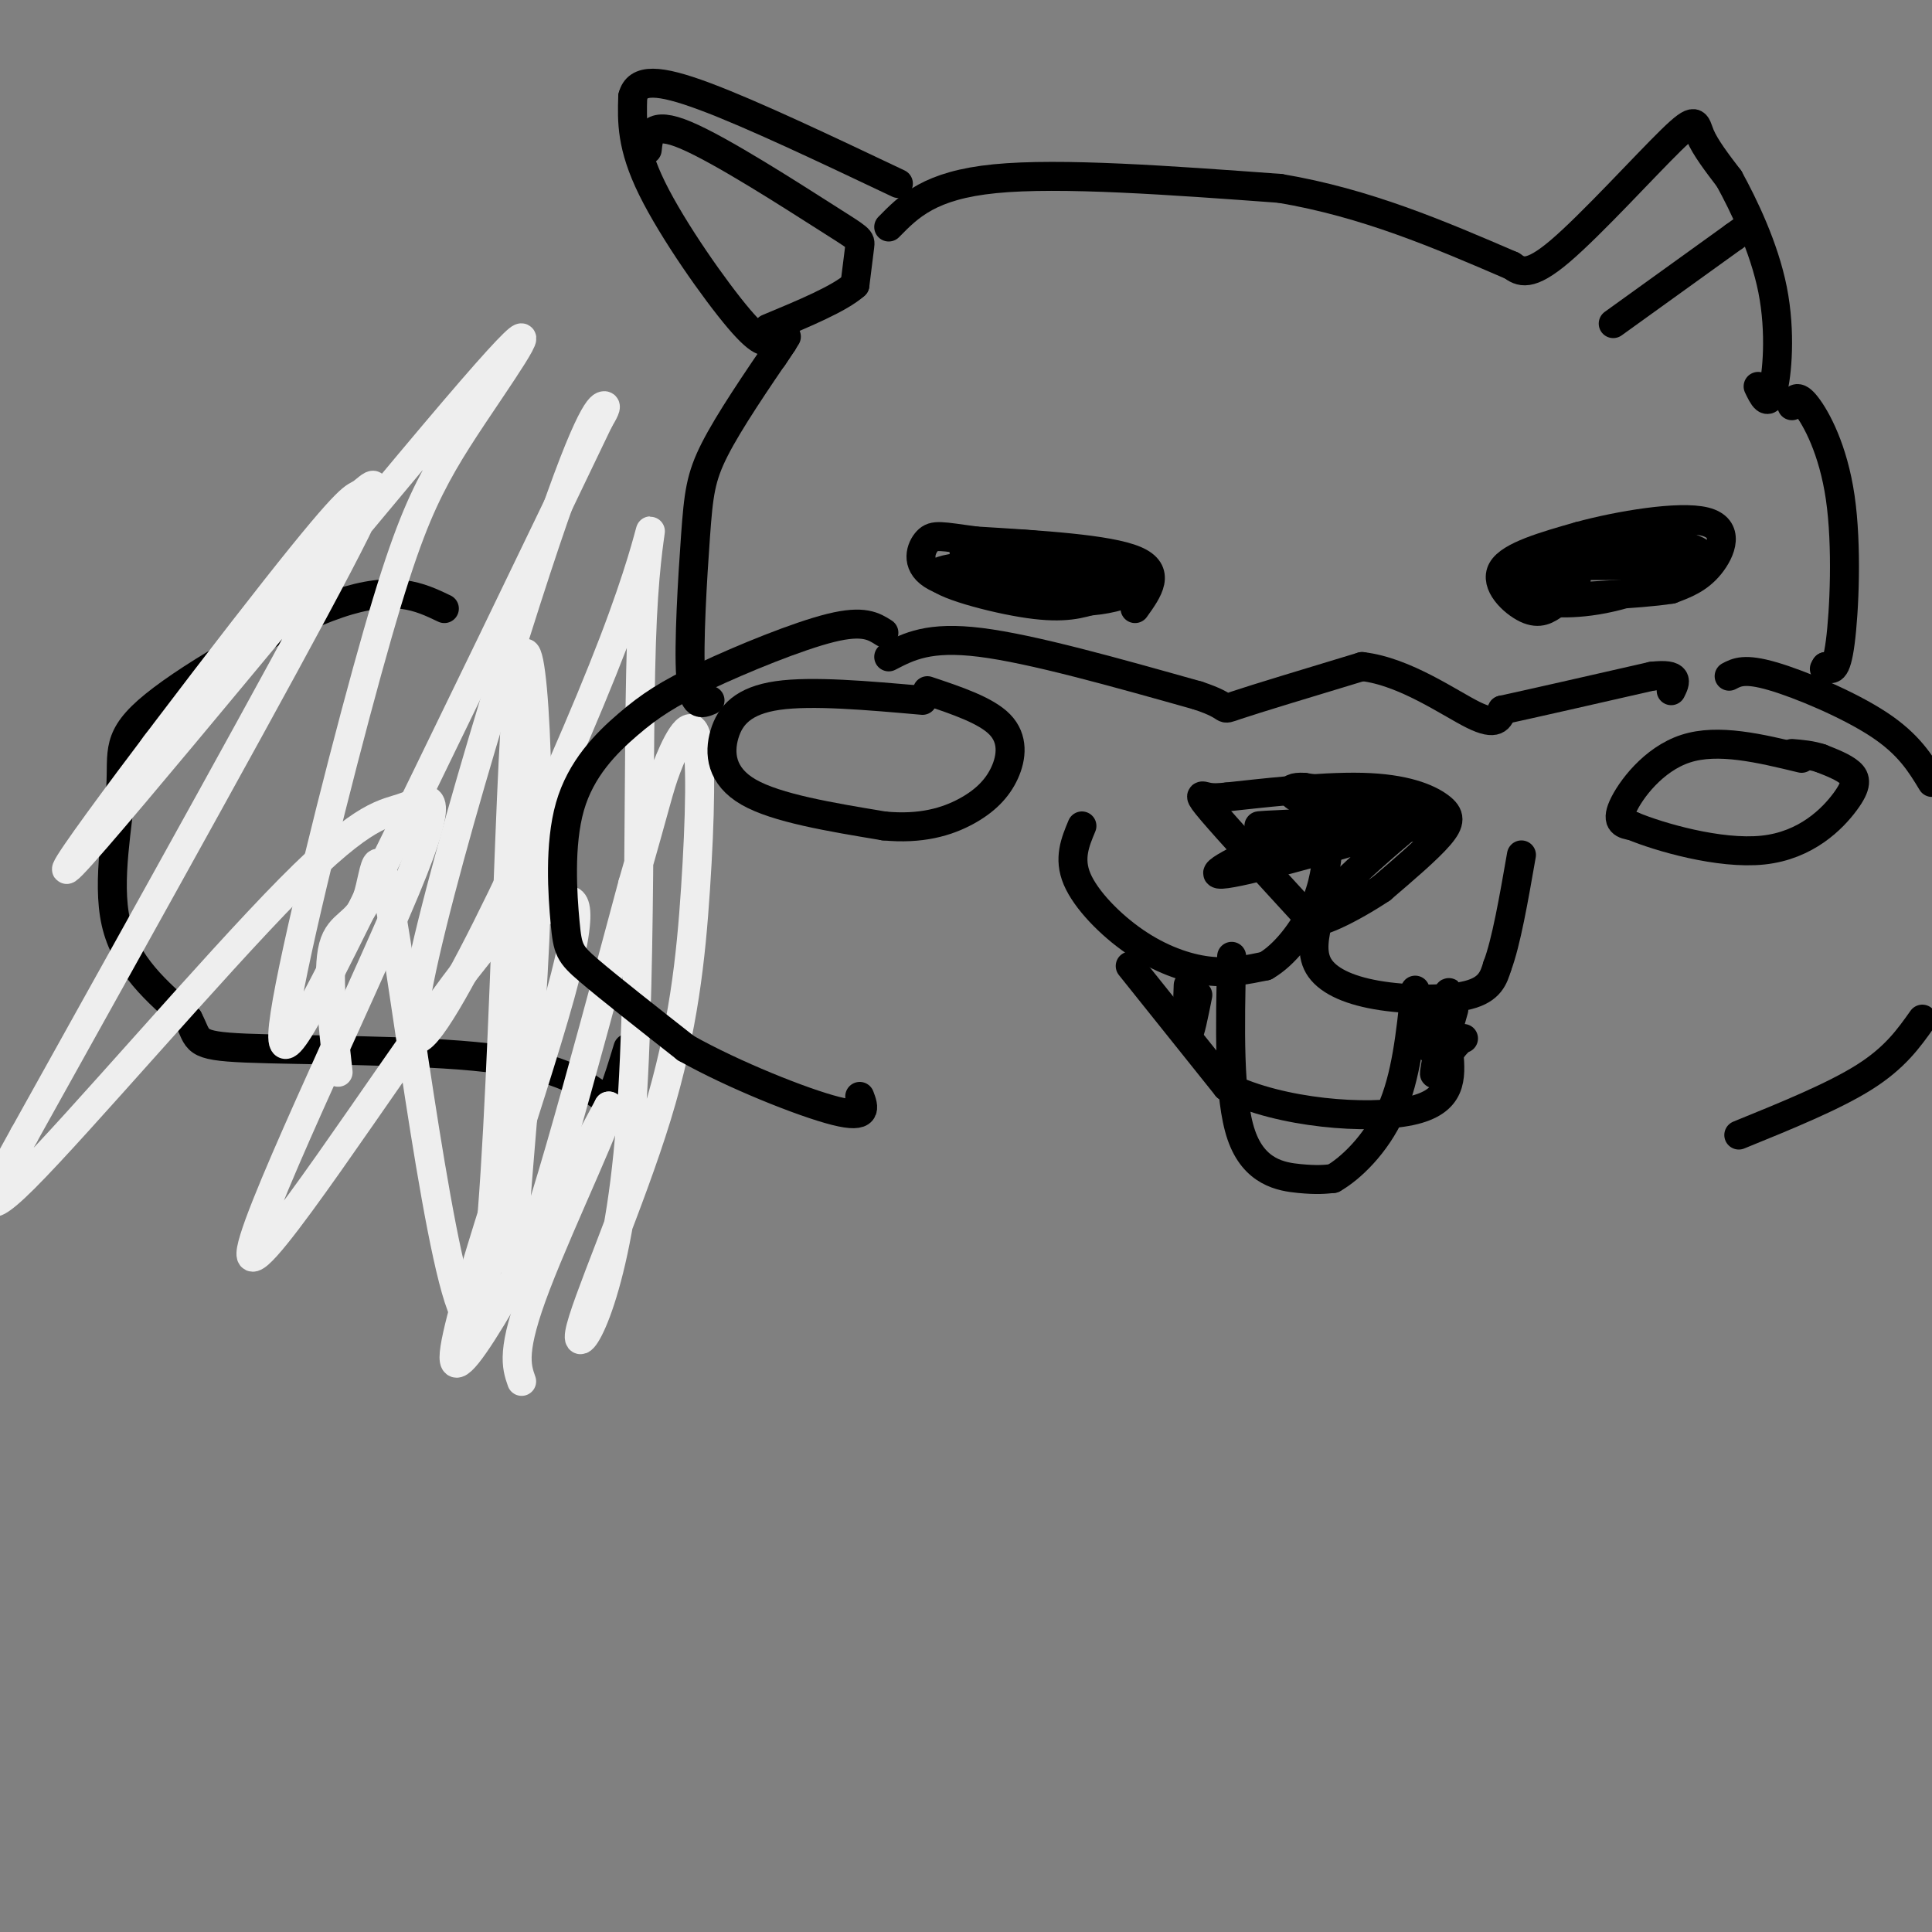<svg viewBox='0 0 400 400' version='1.1' xmlns='http://www.w3.org/2000/svg' xmlns:xlink='http://www.w3.org/1999/xlink'><rect x="0" y="0" width="400" height="400" fill="#808080" stroke="none"/><g fill='none' stroke='#000000' stroke-width='6' stroke-linecap='round' stroke-linejoin='round'><path d='M92,126c-5.175,-2.477 -10.351,-4.954 -22,-1c-11.649,3.954 -29.772,14.338 -38,21c-8.228,6.662 -6.561,9.601 -7,17c-0.439,7.399 -2.982,19.257 -1,28c1.982,8.743 8.491,14.372 15,20'/><path d='M39,211c2.347,4.438 0.715,5.532 12,6c11.285,0.468 35.489,0.311 50,2c14.511,1.689 19.330,5.224 22,7c2.670,1.776 3.191,1.793 4,0c0.809,-1.793 1.904,-5.397 3,-9'/></g>
<g fill='none' stroke='#EEEEEE' stroke-width='6' stroke-linecap='round' stroke-linejoin='round'><path d='M70,222c-1.158,-10.497 -2.316,-20.994 -1,-26c1.316,-5.006 5.105,-4.520 7,-10c1.895,-5.480 1.897,-16.926 6,9c4.103,25.926 12.307,89.223 17,77c4.693,-12.223 5.877,-99.967 8,-127c2.123,-27.033 5.187,6.645 4,43c-1.187,36.355 -6.625,75.387 -4,75c2.625,-0.387 13.312,-40.194 24,-80'/><path d='M131,183c4.947,-17.016 5.316,-19.557 7,-24c1.684,-4.443 4.685,-10.789 6,-7c1.315,3.789 0.945,17.713 0,32c-0.945,14.287 -2.463,28.939 -8,47c-5.537,18.061 -15.092,39.533 -16,45c-0.908,5.467 6.831,-5.071 10,-37c3.169,-31.929 1.768,-85.248 3,-111c1.232,-25.752 5.095,-23.936 -6,5c-11.095,28.936 -37.149,84.993 -41,82c-3.851,-2.993 14.502,-65.037 25,-97c10.498,-31.963 13.142,-33.847 14,-34c0.858,-0.153 -0.071,1.423 -1,3'/><path d='M124,87c-9.765,20.425 -33.677,69.987 -48,99c-14.323,29.013 -19.057,37.478 -17,24c2.057,-13.478 10.906,-48.900 17,-71c6.094,-22.100 9.434,-30.879 13,-38c3.566,-7.121 7.358,-12.586 13,-21c5.642,-8.414 13.135,-19.779 -8,5c-21.135,24.779 -70.898,85.700 -79,94c-8.102,8.300 25.457,-36.023 42,-57c16.543,-20.977 16.069,-18.609 18,-20c1.931,-1.391 6.266,-6.540 -5,15c-11.266,21.540 -38.133,69.770 -65,118'/><path d='M5,235c-10.689,19.383 -4.910,8.841 -5,9c-0.090,0.159 -6.049,11.018 5,0c11.049,-11.018 39.107,-43.913 55,-60c15.893,-16.087 19.620,-15.367 24,-17c4.380,-1.633 9.412,-5.618 0,17c-9.412,22.618 -33.268,71.841 -32,76c1.268,4.159 27.660,-36.746 42,-56c14.340,-19.254 16.627,-16.858 18,-16c1.373,0.858 1.832,0.178 4,-1c2.168,-1.178 6.045,-2.856 0,19c-6.045,21.856 -22.013,67.244 -22,75c0.013,7.756 16.006,-22.122 32,-52'/><path d='M126,229c1.778,-0.756 -9.778,23.356 -15,37c-5.222,13.644 -4.111,16.822 -3,20'/></g>
<g fill='none' stroke='#000000' stroke-width='6' stroke-linecap='round' stroke-linejoin='round'><path d='M183,131c-2.095,-1.342 -4.191,-2.683 -11,-1c-6.809,1.683 -18.332,6.391 -26,10c-7.668,3.609 -11.480,6.119 -16,10c-4.520,3.881 -9.748,9.133 -12,17c-2.252,7.867 -1.529,18.349 -1,24c0.529,5.651 0.866,6.472 5,10c4.134,3.528 12.067,9.764 20,16'/><path d='M142,217c9.778,5.511 24.222,11.289 31,13c6.778,1.711 5.889,-0.644 5,-3'/><path d='M358,140c1.600,-0.844 3.200,-1.689 9,0c5.800,1.689 15.800,5.911 22,10c6.200,4.089 8.600,8.044 11,12'/><path d='M398,211c-2.833,4.000 -5.667,8.000 -12,12c-6.333,4.000 -16.167,8.000 -26,12'/><path d='M147,145c-1.768,0.762 -3.536,1.524 -4,-5c-0.464,-6.524 0.375,-20.333 1,-29c0.625,-8.667 1.036,-12.190 4,-18c2.964,-5.810 8.482,-13.905 14,-22'/><path d='M162,71c2.000,-3.167 0.000,-0.083 -2,3'/><path d='M160,70c-1.044,0.889 -2.089,1.778 -7,-4c-4.911,-5.778 -13.689,-18.222 -18,-27c-4.311,-8.778 -4.156,-13.889 -4,-19'/><path d='M131,20c0.933,-3.756 5.267,-3.644 15,0c9.733,3.644 24.867,10.822 40,18'/><path d='M134,31c0.315,-3.060 0.631,-6.119 8,-3c7.369,3.119 21.792,12.417 29,17c7.208,4.583 7.202,4.452 7,6c-0.202,1.548 -0.601,4.774 -1,8'/><path d='M177,59c-3.167,2.833 -10.583,5.917 -18,9'/><path d='M184,47c4.250,-4.333 8.500,-8.667 22,-10c13.500,-1.333 36.250,0.333 59,2'/><path d='M265,39c17.833,3.000 32.917,9.500 48,16'/><path d='M313,55c1.768,1.250 3.536,2.500 10,-3c6.464,-5.500 17.625,-17.750 23,-23c5.375,-5.250 4.964,-3.500 6,-1c1.036,2.500 3.518,5.750 6,9'/><path d='M358,37c2.929,5.333 7.250,14.167 9,23c1.750,8.833 0.929,17.667 0,21c-0.929,3.333 -1.964,1.167 -3,-1'/><path d='M334,67c0.000,0.000 25.000,-18.000 25,-18'/><path d='M359,49c4.167,-3.000 2.083,-1.500 0,0'/><path d='M371,84c0.494,-1.286 0.988,-2.571 3,0c2.012,2.571 5.542,9.000 7,19c1.458,10.000 0.845,23.571 0,30c-0.845,6.429 -1.923,5.714 -3,5'/><path d='M378,138c-0.500,0.833 -0.250,0.417 0,0'/><path d='M191,145c-11.452,-1.012 -22.905,-2.024 -30,-1c-7.095,1.024 -9.833,4.083 -11,8c-1.167,3.917 -0.762,8.690 5,12c5.762,3.310 16.881,5.155 28,7'/><path d='M183,171c7.729,0.751 13.051,-0.871 17,-3c3.949,-2.129 6.525,-4.766 8,-8c1.475,-3.234 1.850,-7.067 -1,-10c-2.850,-2.933 -8.925,-4.967 -15,-7'/><path d='M373,157c-8.644,-2.089 -17.289,-4.178 -24,-2c-6.711,2.178 -11.489,8.622 -13,12c-1.511,3.378 0.244,3.689 2,4'/><path d='M338,171c5.429,2.271 18.002,5.949 27,5c8.998,-0.949 14.423,-6.525 17,-10c2.577,-3.475 2.308,-4.850 1,-6c-1.308,-1.150 -3.654,-2.075 -6,-3'/><path d='M377,157c-2.000,-0.667 -4.000,-0.833 -6,-1'/><path d='M184,136c4.167,-2.167 8.333,-4.333 19,-3c10.667,1.333 27.833,6.167 45,11'/><path d='M248,144c7.622,2.511 4.178,3.289 8,2c3.822,-1.289 14.911,-4.644 26,-8'/><path d='M282,138c8.889,1.022 18.111,7.578 23,10c4.889,2.422 5.444,0.711 6,-1'/><path d='M311,147c6.167,-1.333 18.583,-4.167 31,-7'/><path d='M342,140c5.833,-0.667 4.917,1.167 4,3'/><path d='M224,171c-1.405,3.363 -2.810,6.726 -1,11c1.810,4.274 6.833,9.458 12,13c5.167,3.542 10.476,5.440 15,6c4.524,0.560 8.262,-0.220 12,-1'/><path d='M262,200c3.956,-2.244 7.844,-7.356 10,-12c2.156,-4.644 2.578,-8.822 3,-13'/><path d='M273,190c-0.827,3.583 -1.655,7.167 0,10c1.655,2.833 5.792,4.917 12,6c6.208,1.083 14.488,1.167 19,0c4.512,-1.167 5.256,-3.583 6,-6'/><path d='M310,200c1.833,-4.833 3.417,-13.917 5,-23'/><path d='M270,189c-7.822,-8.533 -15.644,-17.067 -19,-21c-3.356,-3.933 -2.244,-3.267 -1,-3c1.244,0.267 2.622,0.133 4,0'/><path d='M254,165c6.029,-0.635 19.100,-2.222 28,-2c8.900,0.222 13.627,2.252 16,4c2.373,1.748 2.392,3.214 0,6c-2.392,2.786 -7.196,6.893 -12,11'/><path d='M286,184c-5.917,3.974 -14.710,8.407 -14,6c0.710,-2.407 10.922,-11.656 16,-16c5.078,-4.344 5.021,-3.785 -4,-1c-9.021,2.785 -27.006,7.796 -31,8c-3.994,0.204 6.003,-4.398 16,-9'/><path d='M269,172c7.008,-1.919 16.528,-2.215 12,-2c-4.528,0.215 -23.104,0.943 -20,1c3.104,0.057 27.887,-0.555 33,-2c5.113,-1.445 -9.443,-3.722 -24,-6'/><path d='M270,163c-4.417,-0.262 -3.458,2.083 3,4c6.458,1.917 18.417,3.405 20,4c1.583,0.595 -7.208,0.298 -16,0'/><path d='M234,200c0.000,0.000 20.000,25.000 20,25'/><path d='M254,225c11.200,5.533 29.200,6.867 38,5c8.800,-1.867 8.400,-6.933 8,-12'/><path d='M300,218c1.833,-2.500 2.417,-2.750 3,-3'/><path d='M255,198c-0.333,14.622 -0.667,29.244 2,37c2.667,7.756 8.333,8.644 12,9c3.667,0.356 5.333,0.178 7,0'/><path d='M276,244c3.533,-2.000 8.867,-7.000 12,-14c3.133,-7.000 4.067,-16.000 5,-25'/><path d='M301,209c-2.111,7.511 -4.222,15.022 -4,13c0.222,-2.022 2.778,-13.578 3,-16c0.222,-2.422 -1.889,4.289 -4,11'/><path d='M246,204c-0.167,4.833 -0.333,9.667 0,10c0.333,0.333 1.167,-3.833 2,-8'/><path d='M235,126c2.750,-3.833 5.500,-7.667 0,-10c-5.500,-2.333 -19.250,-3.167 -33,-4'/><path d='M202,112c-7.190,-0.976 -8.667,-1.417 -10,0c-1.333,1.417 -2.524,4.690 1,7c3.524,2.310 11.762,3.655 20,5'/><path d='M213,124c6.273,0.927 11.955,0.745 16,0c4.045,-0.745 6.451,-2.053 5,-4c-1.451,-1.947 -6.760,-4.532 -13,-6c-6.240,-1.468 -13.411,-1.818 -16,-1c-2.589,0.818 -0.597,2.805 2,4c2.597,1.195 5.798,1.597 9,2'/><path d='M216,119c4.258,0.614 10.403,1.148 7,0c-3.403,-1.148 -16.356,-3.978 -21,-4c-4.644,-0.022 -0.981,2.763 7,4c7.981,1.237 20.280,0.925 20,0c-0.280,-0.925 -13.140,-2.462 -26,-4'/><path d='M203,115c-4.656,-0.879 -3.298,-1.077 -3,0c0.298,1.077 -0.466,3.428 5,5c5.466,1.572 17.161,2.363 22,2c4.839,-0.363 2.821,-1.882 0,-3c-2.821,-1.118 -6.447,-1.836 -14,-2c-7.553,-0.164 -19.034,0.225 -19,2c0.034,1.775 11.581,4.936 19,6c7.419,1.064 10.709,0.032 14,-1'/><path d='M227,124c1.600,-0.644 -1.400,-1.756 -2,-2c-0.600,-0.244 1.200,0.378 3,1'/><path d='M322,125c-1.622,1.156 -3.244,2.311 -6,1c-2.756,-1.311 -6.644,-5.089 -5,-8c1.644,-2.911 8.822,-4.956 16,-7'/><path d='M327,111c8.202,-2.238 20.708,-4.333 26,-3c5.292,1.333 3.369,6.095 1,9c-2.369,2.905 -5.185,3.952 -8,5'/><path d='M346,122c-6.947,1.115 -20.316,1.402 -24,2c-3.684,0.598 2.316,1.507 10,0c7.684,-1.507 17.053,-5.431 16,-7c-1.053,-1.569 -12.526,-0.785 -24,0'/><path d='M324,117c2.890,0.115 22.115,0.402 27,-1c4.885,-1.402 -4.569,-4.493 -13,-4c-8.431,0.493 -15.837,4.569 -14,5c1.837,0.431 12.919,-2.785 24,-6'/><path d='M348,111c-5.000,1.417 -29.500,7.958 -35,10c-5.500,2.042 8.000,-0.417 12,-1c4.000,-0.583 -1.500,0.708 -7,2'/></g>
</svg>